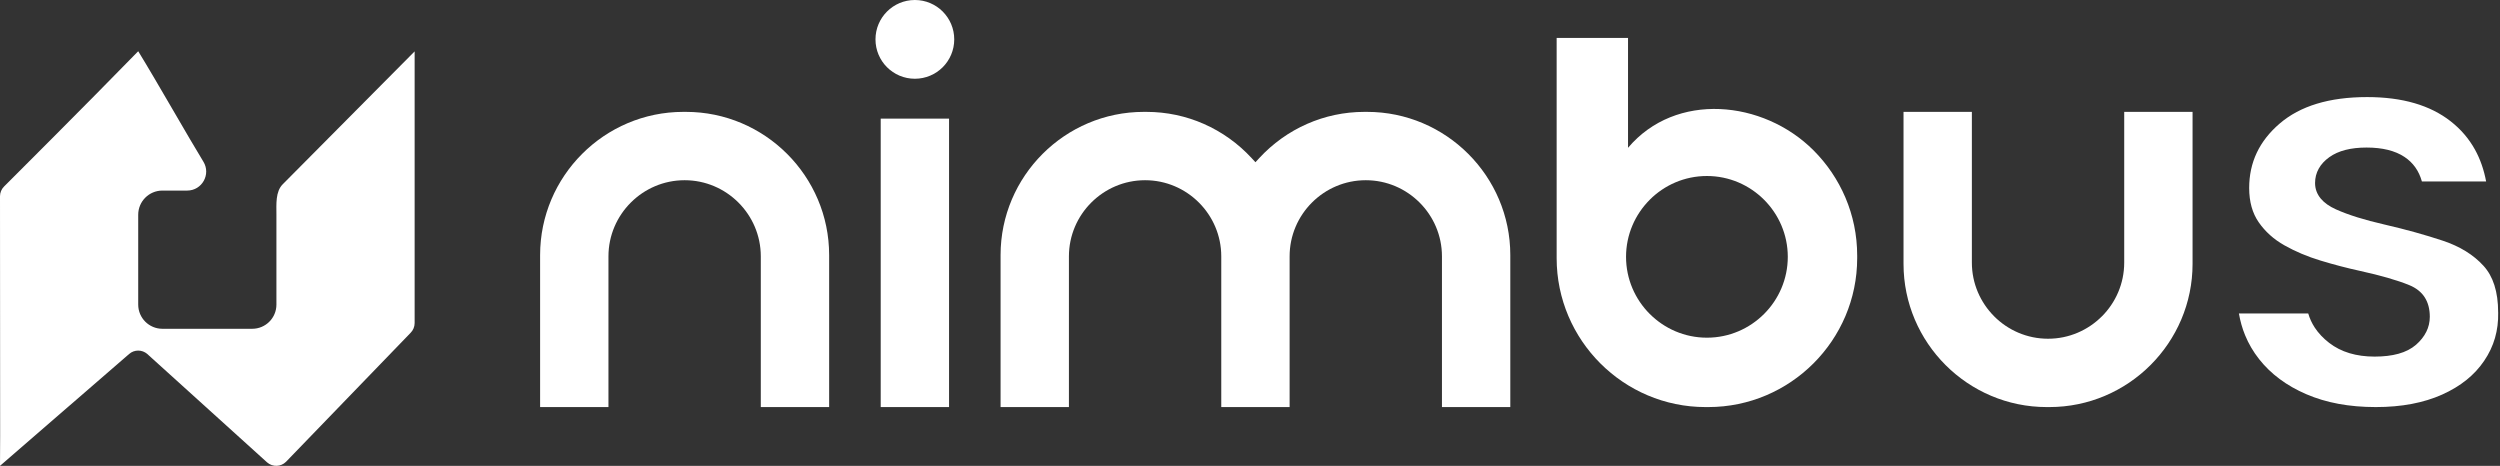 <svg width="1025" height="191" viewBox="0 0 1025 191" fill="none" xmlns="http://www.w3.org/2000/svg">
<rect x="0" y="0" width="1025" height="191" fill="#333333" stroke="none"/>
<path d="M311.929 166.899H339.949V104.578C339.949 88.411 333.354 73.733 322.72 63.097C312.084 52.461 297.406 45.868 281.241 45.868H280.153C263.988 45.868 249.31 52.461 238.674 63.097C228.039 73.733 221.445 88.411 221.445 104.578V166.899H249.465V105.106C249.465 96.52 252.97 88.716 258.625 83.059L258.631 83.055L258.634 83.05C264.292 77.395 272.097 73.89 280.684 73.89H280.711C289.297 73.89 297.101 77.395 302.758 83.05L302.763 83.055L302.767 83.059C308.422 88.716 311.929 96.52 311.929 105.106V166.899Z" fill="white"/>
<path d="M361.09 166.899H389.11V48.636H361.09V166.899Z" fill="white"/>
<path d="M386.513 4.724C383.592 1.808 379.553 0 375.092 0C370.635 0 366.596 1.809 363.677 4.728C360.759 7.647 358.949 11.686 358.949 16.145C358.949 20.604 360.757 24.643 363.674 27.564L363.677 27.56C366.596 30.479 370.635 32.288 375.092 32.288C379.553 32.288 383.592 30.48 386.513 27.564C389.428 24.643 391.237 20.604 391.237 16.145C391.237 11.686 389.428 7.647 386.509 4.728L386.513 4.724Z" fill="white"/>
<path d="M500.72 166.899H528.742V105.106C528.742 96.509 532.248 88.702 537.902 83.048C543.553 77.397 551.361 73.89 559.958 73.89H559.985C568.577 73.89 576.381 77.397 582.034 83.048L582.043 83.057C587.697 88.711 591.203 96.516 591.203 105.106V166.899H619.225V104.578C619.225 88.411 612.63 73.733 601.994 63.097C591.36 52.461 576.682 45.868 560.516 45.868H559.43C551.083 45.868 543.135 47.623 535.946 50.78C528.469 54.062 521.795 58.865 516.32 64.793L514.733 66.514L513.143 64.793C507.669 58.865 500.992 54.063 493.517 50.778C486.327 47.623 478.38 45.868 470.032 45.868H468.946C452.781 45.868 438.101 52.461 427.465 63.097C416.831 73.733 410.236 88.411 410.236 104.578V166.899H438.258V105.106C438.258 96.52 441.763 88.716 447.418 83.059L447.424 83.055L447.427 83.05C453.084 77.395 460.888 73.89 469.475 73.89H469.503C478.09 73.89 485.894 77.395 491.551 83.05L491.554 83.055L491.56 83.059C497.215 88.716 500.72 96.52 500.72 105.106V166.899Z" fill="white"/>
<path d="M761.445 105.855V105.305V104.755C761.445 87.946 754.588 72.683 743.528 61.626C722.942 41.039 687.046 37.446 667.49 60.603V15.545H638.226V104.755V105.305V105.855C638.226 122.664 645.084 137.927 656.142 148.985C667.2 160.043 682.463 166.899 699.271 166.899H700.399C717.207 166.899 732.47 160.043 743.528 148.985C754.586 137.927 761.445 122.664 761.445 105.855ZM723.258 81.887L723.261 81.892L723.267 81.896C729.27 87.903 732.993 96.188 732.993 105.305C732.993 114.435 729.27 122.722 723.269 128.723C717.265 134.727 708.978 138.45 699.85 138.45H699.822C690.699 138.45 682.416 134.725 676.412 128.723H676.403C670.4 122.722 666.678 114.433 666.678 105.305C666.678 96.186 670.404 87.899 676.409 81.892L676.403 81.887C682.407 75.885 690.694 72.162 699.822 72.162H699.85C708.967 72.162 717.253 75.885 723.258 81.887Z" fill="white"/>
<path d="M898.95 45.87H870.928V107.661C870.928 116.258 867.421 124.066 861.768 129.719L861.762 129.714C856.105 135.371 848.3 138.879 839.711 138.879H839.684C831.087 138.879 823.28 135.372 817.626 129.719L817.632 129.714C811.975 124.056 808.466 116.251 808.466 107.661V45.87H780.444V108.191C780.444 124.354 787.041 139.034 797.675 149.67C808.309 160.304 822.989 166.899 839.154 166.899H840.24C856.406 166.899 871.085 160.306 881.719 149.67C892.355 139.034 898.95 124.356 898.95 108.191V45.87Z" fill="white"/>
<path d="M958.807 165.582C963.538 166.461 968.633 166.899 974.084 166.899C979.359 166.899 984.262 166.47 988.787 165.615C993.299 164.761 997.459 163.484 1001.26 161.787C1005.04 160.095 1008.39 158.082 1011.28 155.755C1014.13 153.455 1016.56 150.83 1018.54 147.888C1020.53 144.951 1022 141.845 1022.94 138.578C1023.89 135.295 1024.33 131.819 1024.25 128.162L1024.24 128.119C1024.24 123.86 1023.73 120.126 1022.7 116.924C1021.71 113.803 1020.22 111.15 1018.23 108.974C1016.17 106.717 1013.77 104.735 1011.02 103.037C1008.23 101.311 1005.09 99.864 1001.59 98.697C998.004 97.505 994.192 96.345 990.16 95.227C986.199 94.128 982.025 93.071 977.648 92.061C973.545 91.123 969.85 90.14 966.567 89.117C963.259 88.088 960.331 86.999 957.789 85.862C955.033 84.627 952.937 83.14 951.508 81.414C949.955 79.54 949.177 77.415 949.177 75.044C949.177 72.914 949.681 70.937 950.687 69.131C951.663 67.378 953.106 65.816 955.008 64.448C956.882 63.103 959.121 62.102 961.715 61.447C964.231 60.812 967.092 60.494 970.296 60.494C976.79 60.494 981.969 61.777 985.829 64.333C989.37 66.68 991.755 70.033 992.978 74.395H1019.31C1018.41 69.588 1016.89 65.242 1014.75 61.362C1012.26 56.858 1008.92 52.968 1004.73 49.698C1000.53 46.417 995.595 43.949 989.944 42.3C984.238 40.637 977.773 39.802 970.546 39.802C962.741 39.802 955.841 40.716 949.849 42.545C943.932 44.349 938.87 47.053 934.672 50.652C930.485 54.242 927.35 58.238 925.272 62.636C923.201 67.014 922.164 71.825 922.164 77.067C922.164 79.91 922.496 82.509 923.154 84.854C923.806 87.174 924.78 89.268 926.071 91.13C927.399 93.044 928.941 94.792 930.7 96.372C932.454 97.95 934.423 99.356 936.599 100.581C938.875 101.863 941.239 103.021 943.681 104.049C946.158 105.094 948.752 106.028 951.459 106.847C954.2 107.679 956.934 108.451 959.647 109.16C962.276 109.847 964.965 110.493 967.716 111.094C971.925 112.017 975.724 112.972 979.11 113.947L979.108 113.951C982.49 114.923 985.387 115.91 987.795 116.899C993.409 119.202 996.218 123.535 996.218 129.89C996.218 132.078 995.729 134.149 994.757 136.097H994.749C993.795 138.004 992.393 139.767 990.544 141.376L990.541 141.372C988.65 143.017 986.249 144.246 983.349 145.048C980.558 145.821 977.297 146.207 973.579 146.207C969.839 146.207 966.419 145.743 963.329 144.818C960.192 143.881 957.396 142.462 954.948 140.568C952.52 138.692 950.554 136.608 949.058 134.328C947.87 132.52 946.975 130.579 946.372 128.512H917.95C918.49 131.647 919.334 134.618 920.479 137.418C921.917 140.93 923.84 144.213 926.241 147.256C928.646 150.303 931.461 153.027 934.683 155.421C937.905 157.818 941.556 159.895 945.622 161.643C949.701 163.396 954.097 164.711 958.807 165.582Z" fill="white"/>
<path d="M56.667 21C64.379 33.557 77.351 56.454 83.381 66.273C86.57 71.465 82.829 78.135 76.737 78.135H66.582C61.106 78.135 56.666 82.575 56.666 88.051V124.885C56.666 130.362 61.106 134.801 66.582 134.801H103.416C108.893 134.801 113.333 130.362 113.333 124.885V88.051C113.333 83.749 112.894 78.573 115.936 75.531L170 21.071C170 21.071 170 21 170 35.148V132.454C170 133.957 169.403 135.398 168.34 136.461L117.265 189.335C115.156 191.445 111.772 191.558 109.527 189.593L60.389 145.143C58.256 143.276 55.072 143.273 52.935 145.134L0 191C0 191 0.065 183.605 0.062 178.744L7.02876e-05 80.484C-0.001 78.98 0.596 77.537 1.66 76.474C1.66 76.474 36.035 42.201 56.667 21Z" fill="white"/>
</svg>
